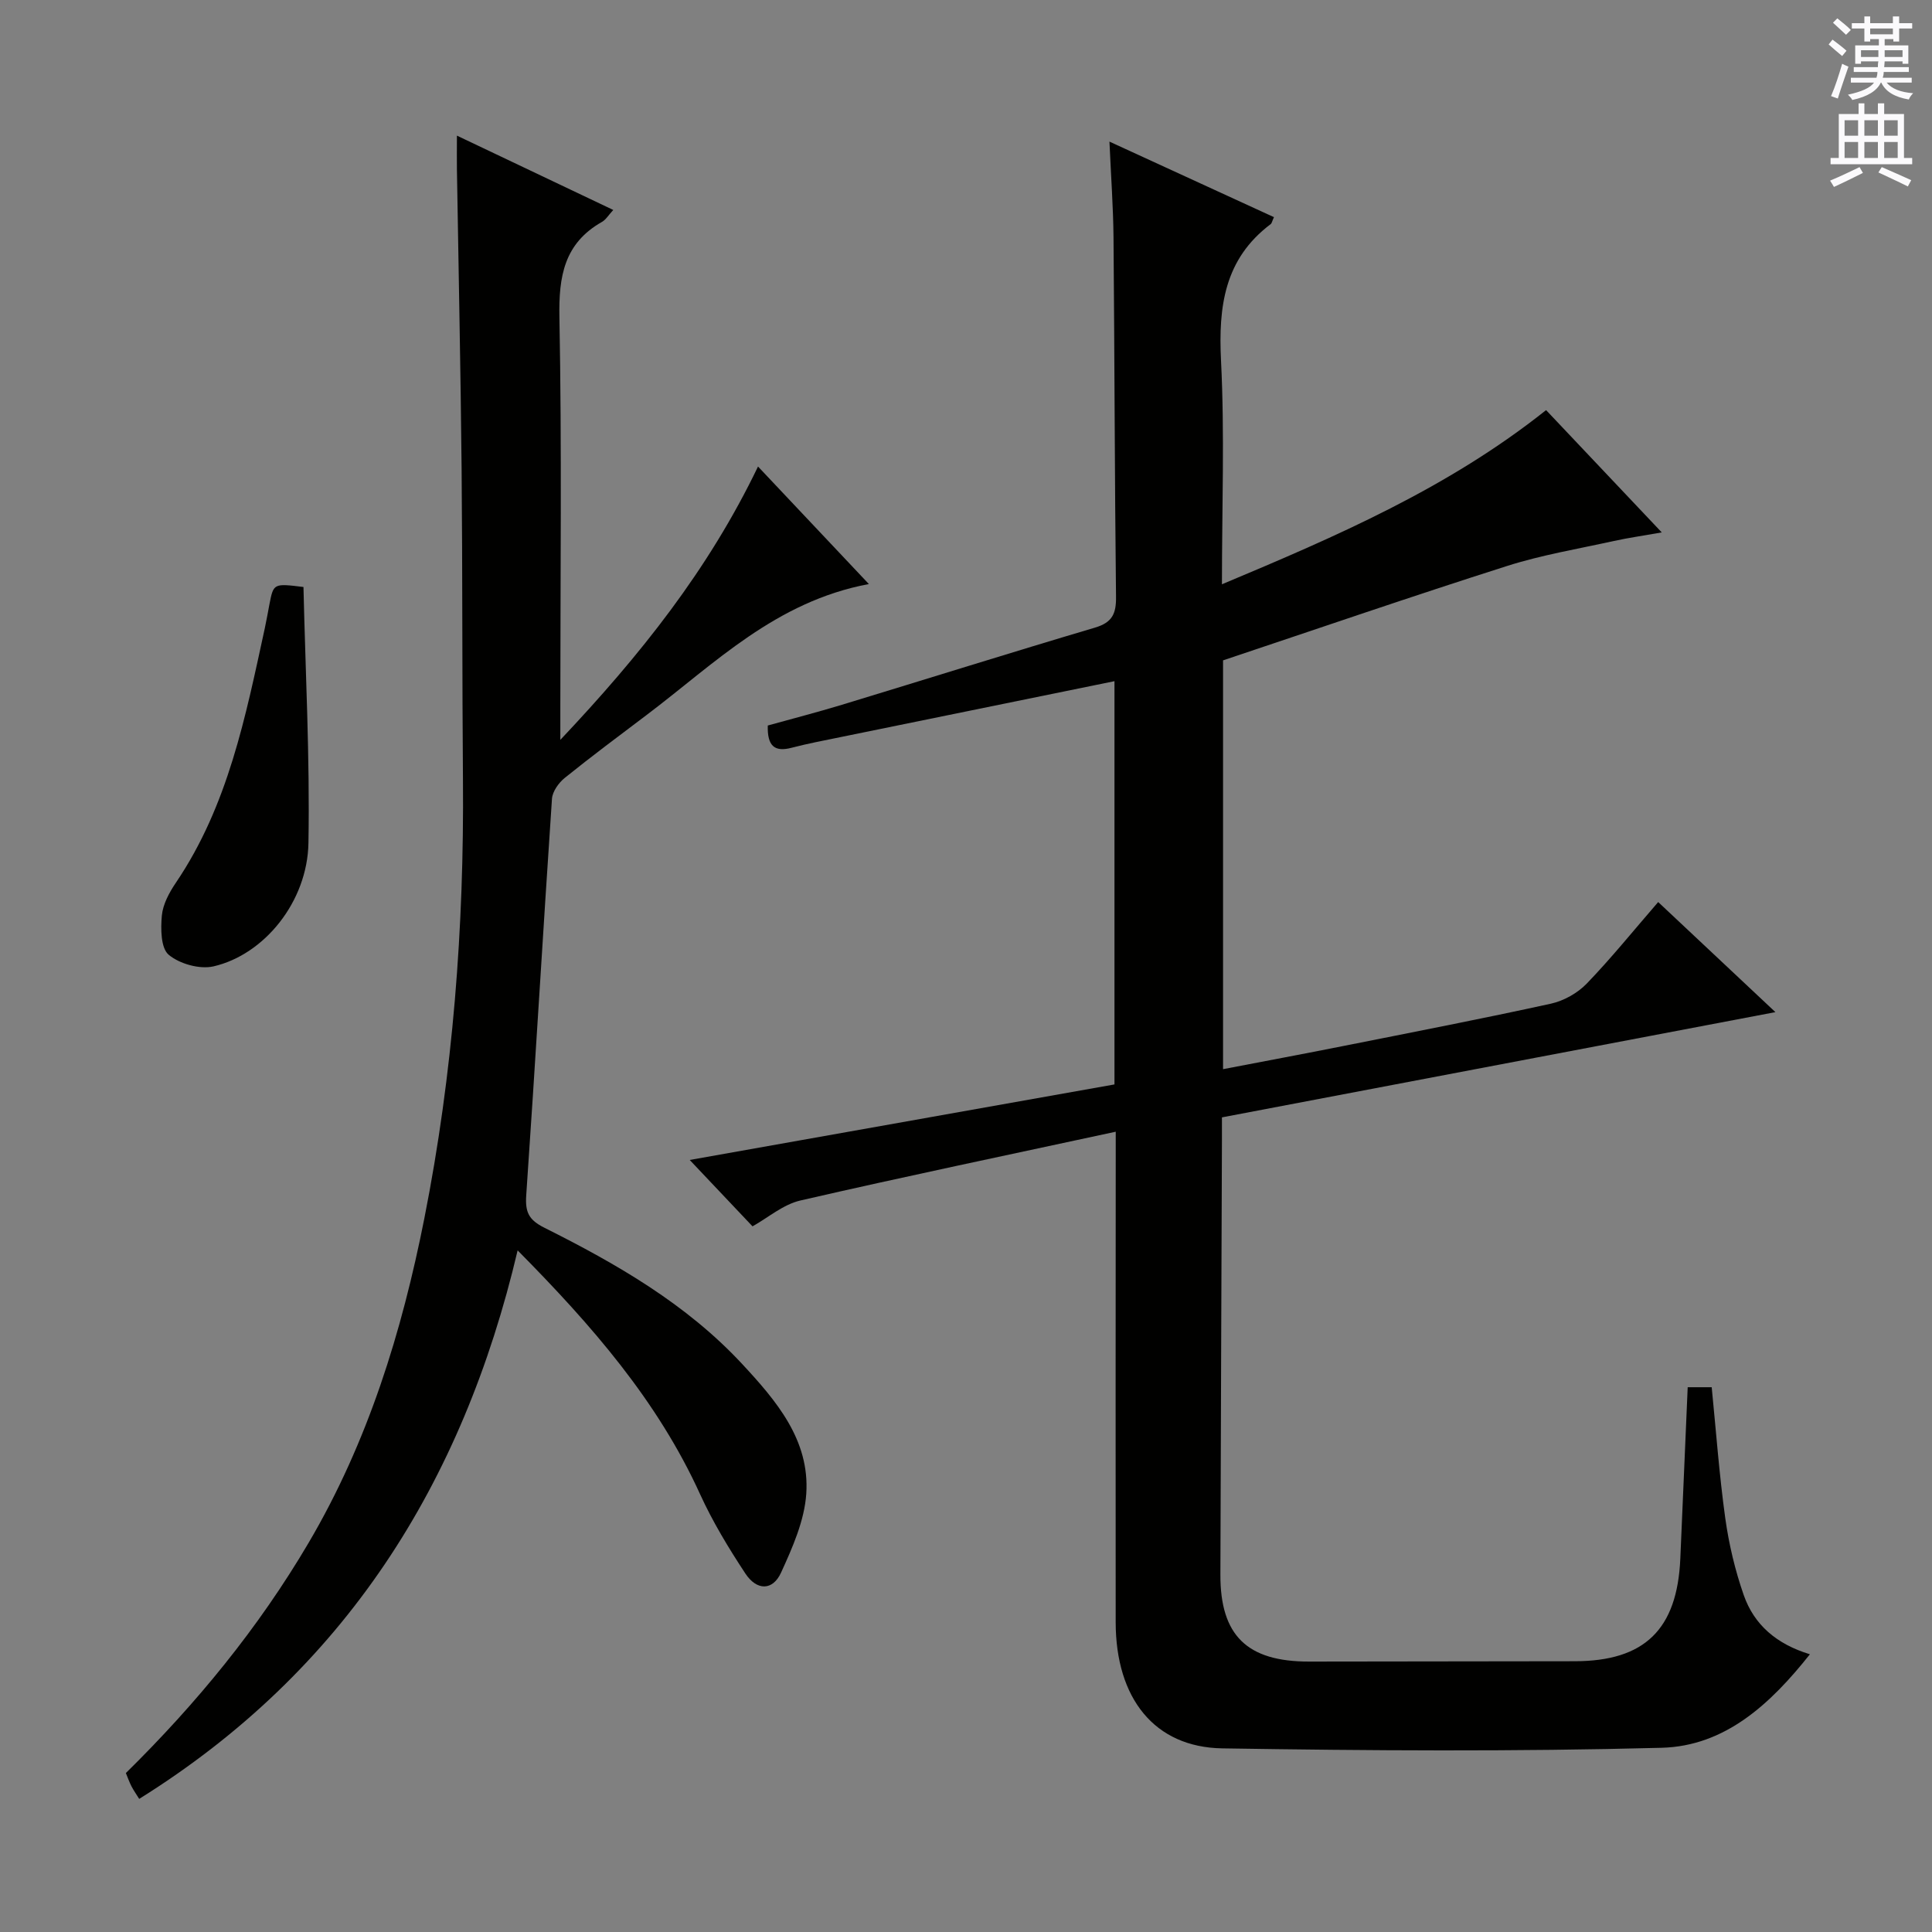 <svg enable-background="new 0 0 400 400" viewBox="0 0 400 400" xmlns="http://www.w3.org/2000/svg"><rect x="0" y="0" width="400" height="400" fill="#808080" stroke="none"/><g fill="#010100"><path d="m231 234.31c-22.19 4.79-43.79 9.29-65.29 14.24-3.57.82-6.69 3.56-9.91 5.35-4.32-4.57-8.69-9.18-13-13.74 28.82-5.13 58.28-10.36 87.94-15.64 0-27.87 0-55.46 0-83.49-19.05 3.89-37.86 7.72-56.67 11.57-3.41.7-6.83 1.34-10.19 2.22-3.55.93-5.04-.4-4.92-4.61 4.97-1.38 10.19-2.73 15.34-4.29 17.47-5.31 34.9-10.79 52.41-15.98 3.57-1.06 4.39-2.87 4.35-6.35-.28-24.82-.3-49.65-.52-74.47-.06-6.27-.52-12.53-.84-19.8 11.95 5.49 23 10.56 34.06 15.64-.4.87-.45 1.28-.69 1.45-9.58 7.21-10.83 17.06-10.27 28.27.76 15.12.19 30.3.19 46.29 23.74-9.95 46.8-19.9 67.11-36.06 7.8 8.24 15.52 16.4 23.95 25.32-3.93.7-6.94 1.12-9.9 1.77-7.41 1.64-14.95 2.89-22.16 5.19-19.6 6.24-39.06 12.94-58.77 19.53v84.64c8.41-1.62 16.75-3.17 25.07-4.83 14.28-2.84 28.58-5.61 42.81-8.73 2.67-.59 5.52-2.19 7.42-4.16 5.07-5.26 9.67-10.97 14.79-16.88 7.98 7.5 15.79 14.83 24.27 22.79-38.61 7.34-76.42 14.53-114.59 21.79v4.71c-.11 29.98-.23 59.96-.32 89.95-.04 12.62 5.53 18.03 18.37 18.01 18.33-.03 36.66-.05 54.99-.07 14.45-.01 21.22-6.57 21.86-21.23.52-11.76 1.01-23.53 1.53-35.5h4.97c.9 9.05 1.56 18.13 2.81 27.13.75 5.38 2.03 10.77 3.82 15.9 2.14 6.13 6.76 10.15 13.7 12.26-8.16 10.29-17.55 19.01-30.7 19.36-30.3.8-60.64.6-90.95.12-14.07-.22-22.06-10.38-22.08-26.09-.04-31.83 0-63.65.01-95.48 0-1.81 0-3.63 0-6.1z"/><path d="m179.89 120.92c-19.32 3.62-31.94 16.48-45.95 27.06-5.71 4.31-11.45 8.59-17.02 13.08-1.25 1.01-2.53 2.8-2.64 4.31-1.85 27.36-3.44 54.75-5.33 82.11-.24 3.52.54 5.1 3.78 6.72 14.92 7.47 29.36 15.76 40.89 28.16 7.09 7.63 14.05 15.76 13.31 26.9-.37 5.55-2.85 11.15-5.22 16.33-1.72 3.77-5.01 3.79-7.39.19-3.47-5.26-6.77-10.71-9.38-16.43-8.78-19.29-22.35-34.89-37.77-50.47-11.38 48.34-35.82 87.01-78.35 113.56-.64-1.03-1.18-1.79-1.6-2.61-.44-.85-.76-1.77-1.16-2.74 14.62-14.39 27.46-30.04 37.83-47.66 12.3-20.9 19.31-43.65 23.98-67.25 5.92-29.95 8.23-60.23 7.98-90.73-.18-21.49-.08-42.99-.28-64.48-.2-20.64-.64-41.28-.97-61.93-.03-1.96 0-3.93 0-6.96 11.25 5.35 21.64 10.29 32.37 15.39-.98 1.06-1.52 2-2.32 2.46-7.84 4.43-8.99 11.27-8.83 19.73.51 26.99.19 53.99.19 80.99v6.53c16.56-17.53 30.65-35.2 40.93-56.59 7.65 8.12 14.89 15.79 22.95 24.33z"/><path d="m62.83 121.53c.4 17.54 1.34 35.28 1.03 53-.21 12.14-9.13 23.13-19.67 25.55-2.85.65-7.02-.52-9.27-2.41-1.64-1.39-1.66-5.38-1.41-8.12.22-2.35 1.54-4.78 2.91-6.8 10.81-15.97 14.43-34.42 18.42-52.75.35-1.62.63-3.25.94-4.87.85-4.36.85-4.36 7.05-3.6z"/></g><path d="m378.6 9.2.8-1c.9.7 1.9 1.4 2.9 2.3l-.9 1.1c-1.1-.9-2-1.7-2.8-2.4zm.5 10.7c.9-2.1 1.6-4.3 2.3-6.7.4.2.8.4 1.3.6-.7 2.1-1.5 4.3-2.2 6.6zm.4-15.2.9-.9c1 .8 2 1.6 2.8 2.4l-1 1c-1-.9-1.9-1.8-2.7-2.5zm12.5-1.3h1.2v1.4h2.7v1.1h-2.7v2.7h-1.2v-.5h-1.8v1.3h4.9v3.8h-1.2v-.5h-3.7c0 .4-.1.9-.1 1.2h5.1v1h-5.2c0 .5-.1.9-.2 1.2h6v1h-5.2c1.1 1.3 2.9 2 5.5 2.2-.4.4-.7.8-.9 1.3-2.9-.5-4.8-1.6-5.7-3.5h-.1c-.8 1.7-2.7 2.9-5.9 3.6-.2-.4-.6-.8-.9-1.1 2.8-.6 4.6-1.4 5.4-2.5h-4.8v-1h5.3c.1-.3.2-.7.2-1.2h-4.9v-1h5c0-.4 0-.8.1-1.2h-3.6v.5h-1.2v-3.8h4.9v-1.3h-1.8v.5h-1.2v-2.7h-2.6v-1.1h2.6v-1.4h1.2v1.4h4.7v-1.4zm-6.7 8.4h3.6c0-.4 0-.9 0-1.4h-3.6zm1.9-4.7h4.7v-1.2h-4.7zm6.7 3.3h-3.7v1.4h3.7z" fill="#fbfafc"/><path d="m384.7 21.4h1.3v2.2h2.8v-2.2h1.3v2.2h4.1v9.1h1.7v1.3h-16.9v-1.3h1.7v-9.1h4.1v-2.2zm.3 13.2.7 1.2c-1.8.9-3.8 1.9-6 2.9-.2-.4-.5-.8-.8-1.3 2.4-1 4.4-2 6.1-2.8zm-3.1-6.5h2.8v-3.2h-2.8zm0 4.6h2.8v-3.3h-2.8zm4.1-4.6h2.8v-3.2h-2.8zm0 4.6h2.8v-3.3h-2.8zm3.6 1.9c2.1.9 4.1 1.8 6.1 2.7l-.7 1.3c-2.2-1.1-4.2-2-6.1-2.9zm3.3-9.7h-2.8v3.2h2.8zm-2.8 7.8h2.8v-3.3h-2.8z" fill="#fbfafc"/></svg>